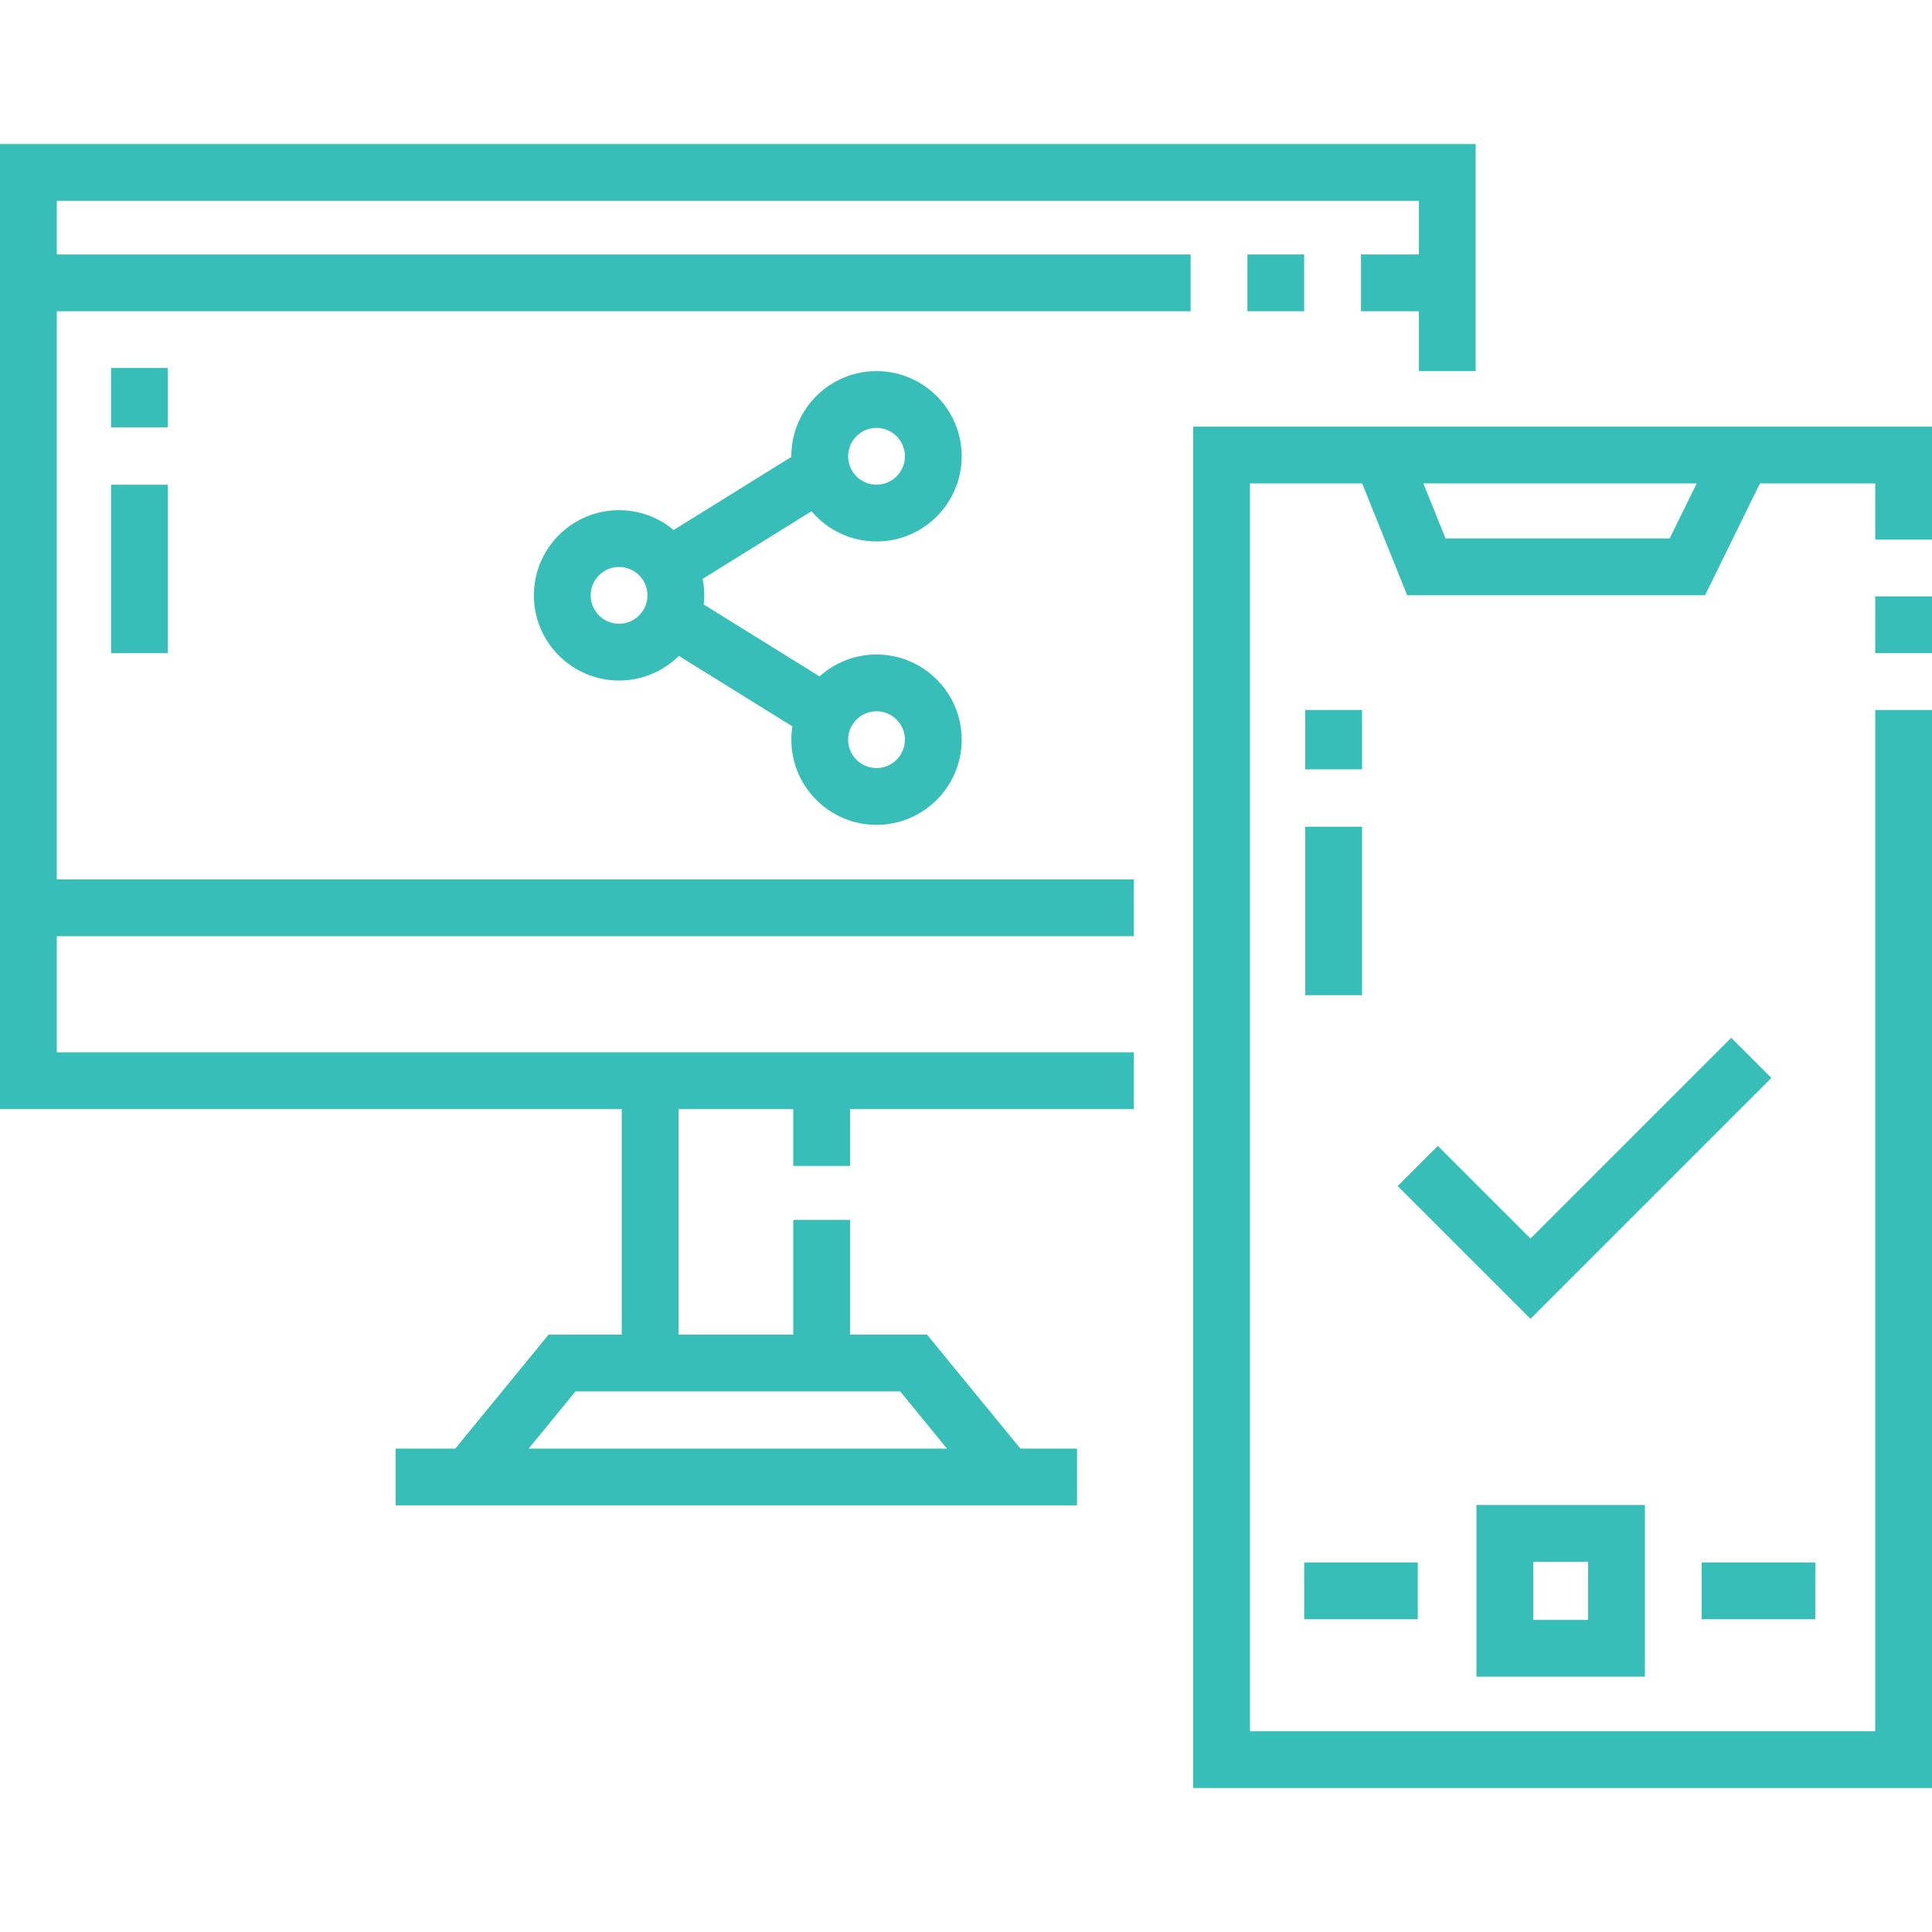 <?xml version="1.0"?>
<svg xmlns="http://www.w3.org/2000/svg" id="Capa_1" enable-background="new 0 0 510.327 510.327" height="512px" viewBox="0 0 510.327 510.327" width="512px" class=""><g><g><path d="m15 53.033h359.788v14.178h-15.294v15h15.294v15.816h15v-59.994h-389.788v254.93h164.232v59.569h-19.319l-24.655 30.103h-15.764v15h180v-15h-14.966l-24.655-30.103h-20.335v-30.304h-15v30.304h-30.307v-59.569h30.307v15.022h15v-15.022h74.955v-15h-284.493v-30.664h284.494v-15h-284.494v-150.088h299.494v-15h-299.494zm235.139 329.601h-110.491l12.369-15.103h85.754z" data-original="#000000" class="active-path" data-old_color="#000000" fill="#38BEB9"/><path d="m329.494 67.211h14.991v15h-14.991z" data-original="#000000" class="active-path" data-old_color="#000000" fill="#38BEB9"/><path d="m29.327 97.193h15v15.682h-15z" data-original="#000000" class="active-path" data-old_color="#000000" fill="#38BEB9"/><path d="m29.327 128.033h15v44.495h-15z" data-original="#000000" class="active-path" data-old_color="#000000" fill="#38BEB9"/><path d="m344.771 187.537h15v15.683h-15z" data-original="#000000" class="active-path" data-old_color="#000000" fill="#38BEB9"/><path d="m344.771 218.376h15v44.495h-15z" data-original="#000000" class="active-path" data-old_color="#000000" fill="#38BEB9"/><path d="m315.163 112.687v359.607h195.164v-284.757h-15v269.757h-165.164v-329.607h29.641l11.894 29.541h78.685l14.498-29.541h30.447v14.841h15v-29.841zm125.872 29.541h-59.206l-5.855-14.541h72.198z" data-original="#000000" class="active-path" data-old_color="#000000" fill="#38BEB9"/><path d="m495.327 157.528h15v15h-15z" data-original="#000000" class="active-path" data-old_color="#000000" fill="#38BEB9"/><path d="m389.996 442.885h44.497v-45.357h-44.497zm15-30.357h14.497v15.357h-14.497z" data-original="#000000" class="active-path" data-old_color="#000000" fill="#38BEB9"/><path d="m449.494 412.706h30v15h-30z" data-original="#000000" class="active-path" data-old_color="#000000" fill="#38BEB9"/><path d="m344.494 412.706h30v15h-30z" data-original="#000000" class="active-path" data-old_color="#000000" fill="#38BEB9"/><path d="m231.525 143.023c12.406 0 22.5-10.093 22.5-22.5s-10.094-22.5-22.5-22.5-22.5 10.093-22.5 22.5c0 .055.004.109.004.165l-31.089 19.312c-3.908-3.271-8.937-5.244-14.419-5.244-12.406 0-22.5 10.093-22.5 22.5s10.094 22.5 22.5 22.5c6.155 0 11.739-2.487 15.806-6.505l29.974 18.619c-.18 1.144-.275 2.315-.275 3.509 0 12.407 10.094 22.5 22.5 22.5s22.5-10.093 22.5-22.5-10.094-22.5-22.5-22.5c-5.782 0-11.06 2.194-15.049 5.79l-30.587-19c.085-.793.131-1.598.131-2.413 0-1.489-.149-2.943-.426-4.352l28.759-17.864c4.13 4.878 10.293 7.983 17.171 7.983zm-68.004 21.732c-4.136 0-7.5-3.364-7.5-7.5s3.364-7.5 7.5-7.5 7.5 3.364 7.5 7.5-3.365 7.5-7.5 7.5zm68.004 23.123c4.136 0 7.5 3.364 7.5 7.5s-3.364 7.5-7.5 7.5-7.5-3.364-7.5-7.5 3.365-7.5 7.5-7.5zm0-74.855c4.136 0 7.5 3.364 7.5 7.5s-3.364 7.5-7.5 7.5-7.5-3.364-7.5-7.5 3.365-7.5 7.5-7.5z" data-original="#000000" class="active-path" data-old_color="#000000" fill="#38BEB9"/><path d="m457.293 274.123-53.027 53.027-24.468-24.468-10.608 10.606 35.076 35.075 63.634-63.634z" data-original="#000000" class="active-path" data-old_color="#000000" fill="#38BEB9"/></g></g> </svg>
